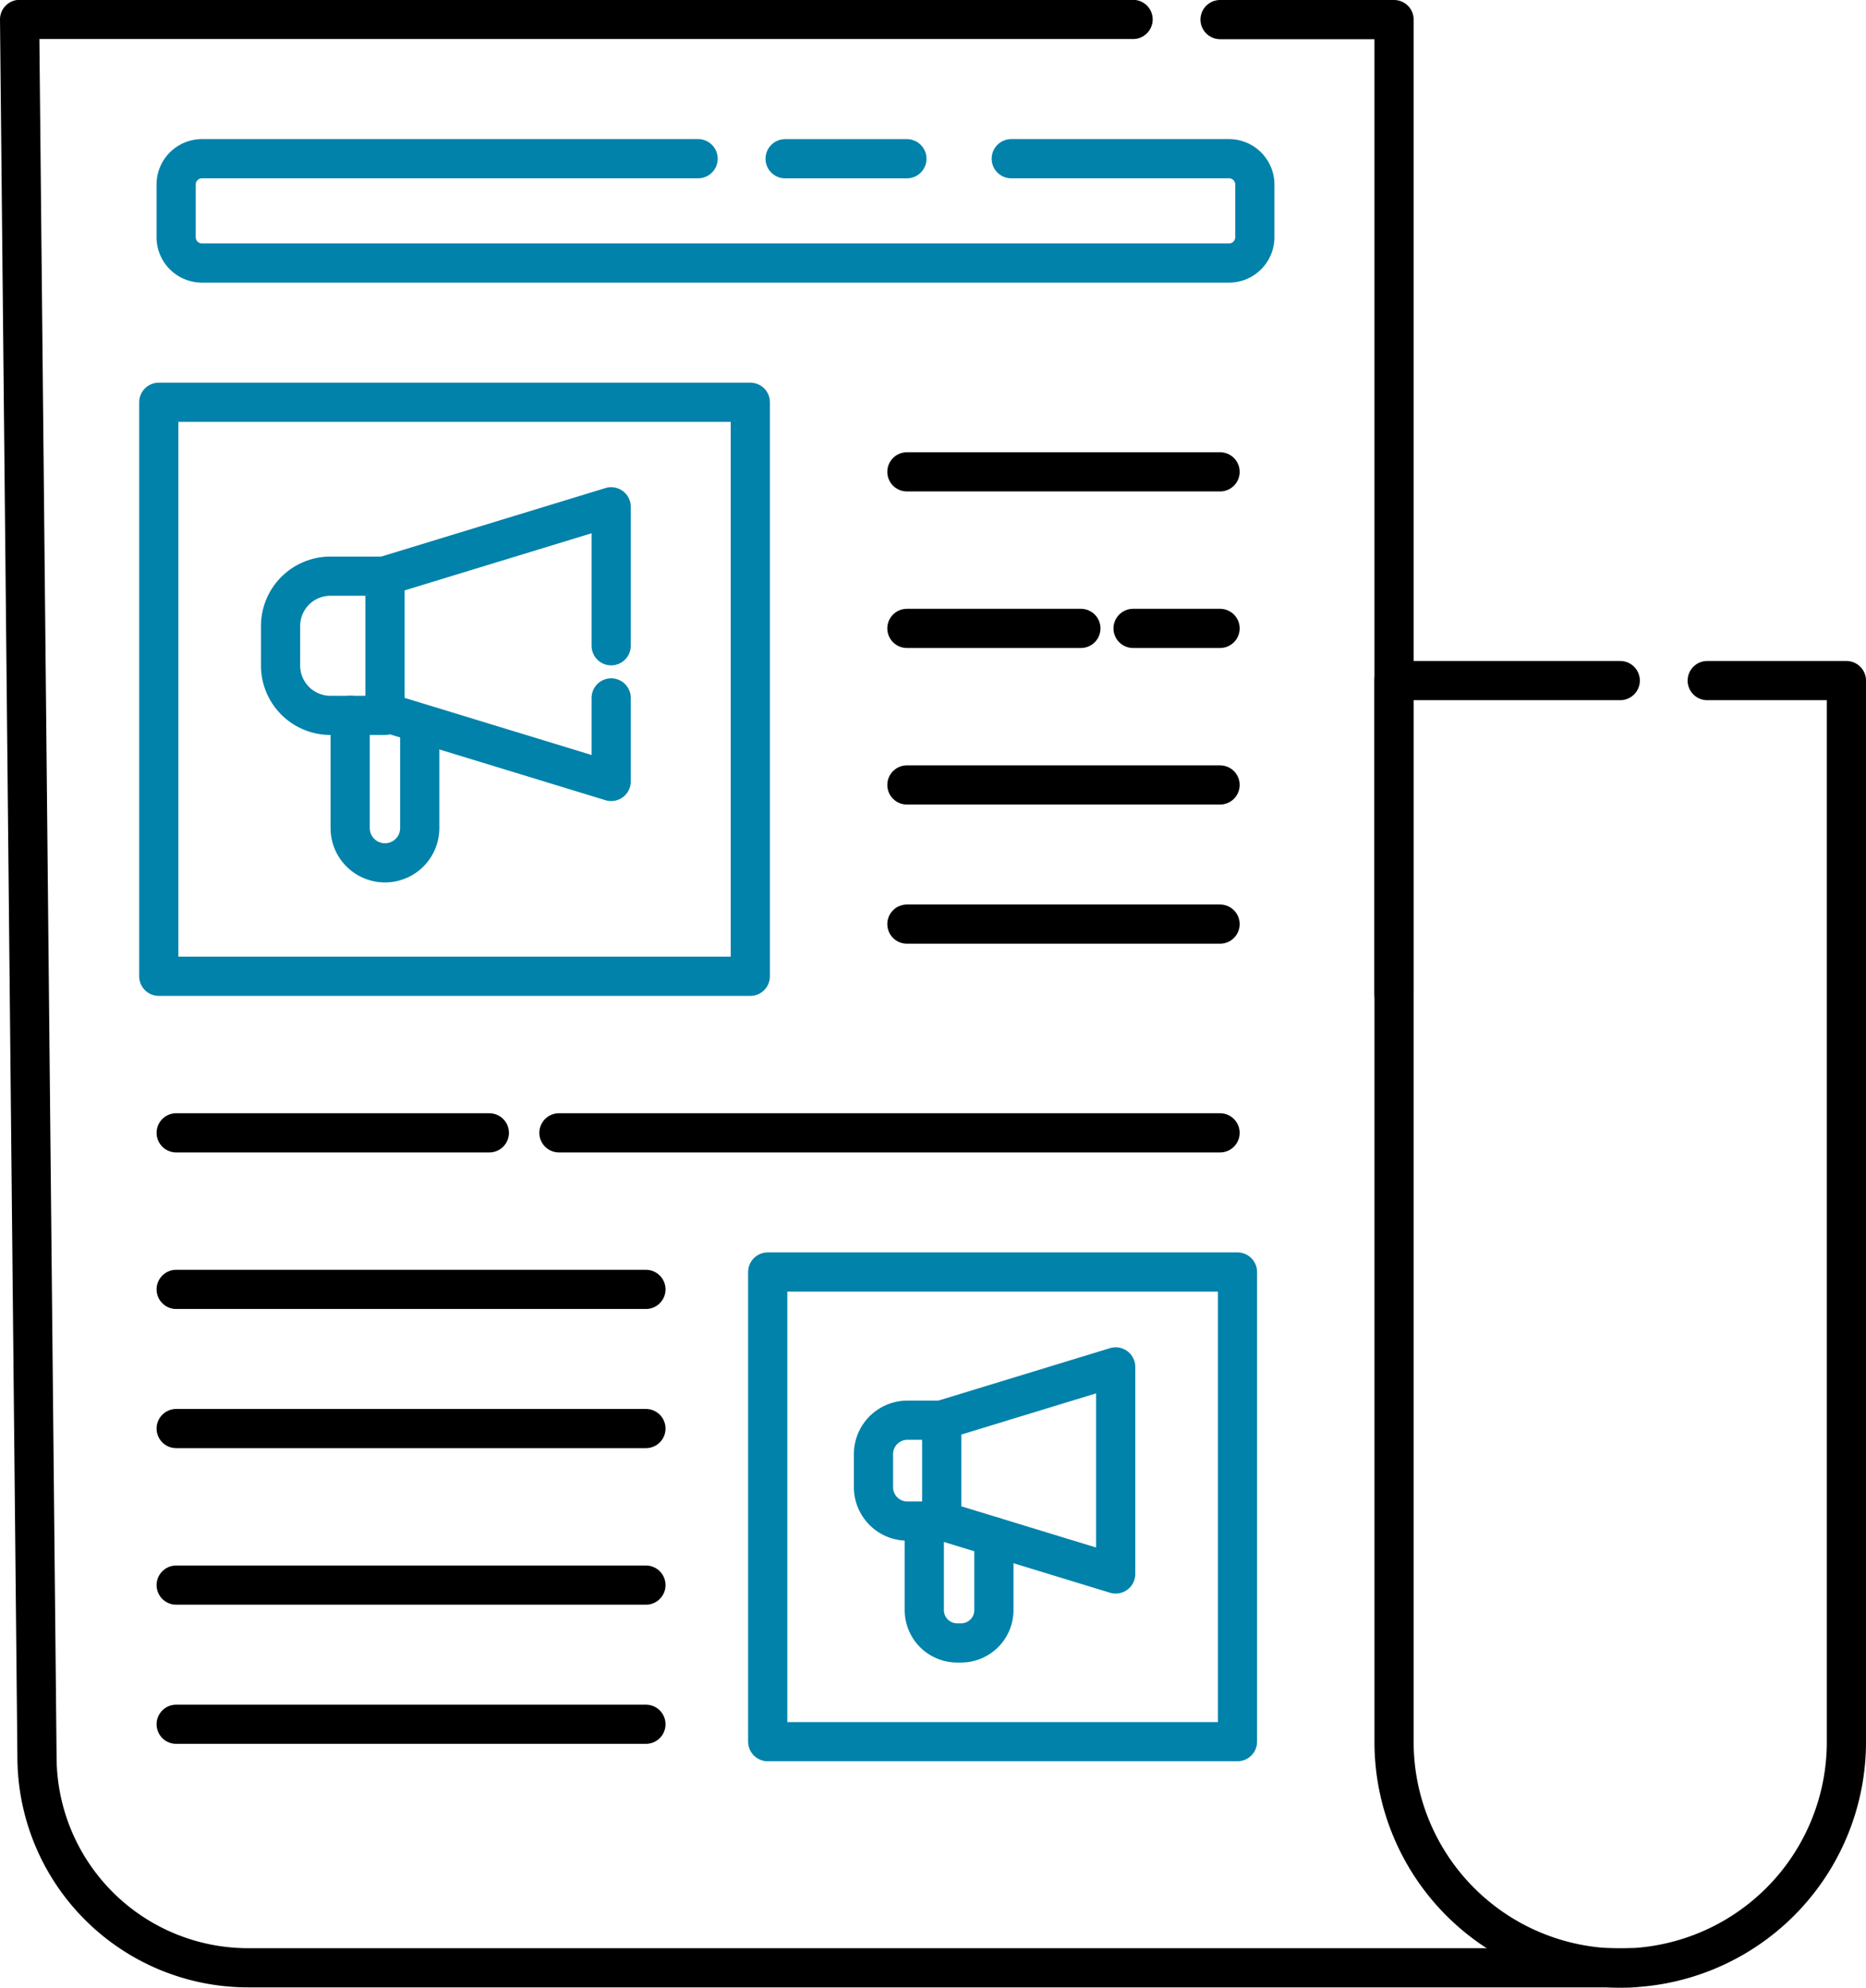 <svg xmlns="http://www.w3.org/2000/svg" width="47.62" height="50.738" viewBox="0 0 47.62 50.738">
  <g id="Group_12047" data-name="Group 12047" transform="translate(0.056 0.056)">
    <path id="Path_934" data-name="Path 934" d="M795.321,11.363h4.44V36.227" transform="translate(-764.241 -10.919)" fill="rgba(0,0,0,0)" stroke="#000" stroke-linecap="round" stroke-linejoin="round" stroke-width="1"/>
    <path id="Path_935" data-name="Path 935" d="M52.5,61.092H17.194A5.389,5.389,0,0,1,11.805,55.7l-.444-44.34H39.777" transform="translate(-10.917 -10.92)" fill="rgba(0,0,0,0)" stroke="#000" stroke-linecap="round" stroke-linejoin="round" stroke-width="1"/>
    <rect id="Rectangle_16877" data-name="Rectangle 16877" width="15.096" height="14.652" transform="translate(3.996 10.212)" fill="rgba(0,0,0,0)" stroke="#0082aa" stroke-linecap="round" stroke-linejoin="round" stroke-width="1"/>
    <g id="Group_12048" data-name="Group 12048">
      <path id="Path_936" data-name="Path 936" d="M255.73,333.179v-3.547l-5.772,1.764v3.483l5.772,1.764v-2.133" transform="translate(-240.189 -316.752)" fill="rgba(0,0,0,0)" stroke="#0082aa" stroke-linecap="round" stroke-linejoin="round" stroke-width="1"/>
      <path id="Path_937" data-name="Path 937" d="M184.452,374.938H183.06a1.272,1.272,0,0,0-1.272,1.272v1.009a1.272,1.272,0,0,0,1.272,1.272h1.392" transform="translate(-174.684 -360.287)" fill="rgba(0,0,0,0)" stroke="#0082aa" stroke-linecap="round" stroke-linejoin="round" stroke-width="1"/>
      <path id="Path_938" data-name="Path 938" d="M227.234,465.832v2.877a.888.888,0,0,0,.888.888h0a.888.888,0,0,0,.888-.888v-2.65" transform="translate(-218.354 -447.629)" fill="rgba(0,0,0,0)" stroke="#0082aa" stroke-linecap="round" stroke-linejoin="round" stroke-width="1"/>
    </g>
    <line id="Line_4523" data-name="Line 4523" x2="7.992" transform="translate(23.088 11.988)" fill="none" stroke="#000" stroke-linecap="round" stroke-linejoin="round" stroke-width="1"/>
    <line id="Line_4524" data-name="Line 4524" x2="2.22" transform="translate(28.86 15.984)" fill="none" stroke="#000" stroke-linecap="round" stroke-linejoin="round" stroke-width="1"/>
    <line id="Line_4525" data-name="Line 4525" x2="4.44" transform="translate(23.088 15.984)" fill="none" stroke="#000" stroke-linecap="round" stroke-linejoin="round" stroke-width="1"/>
    <line id="Line_4526" data-name="Line 4526" x2="7.992" transform="translate(23.088 19.98)" fill="none" stroke="#000" stroke-linecap="round" stroke-linejoin="round" stroke-width="1"/>
    <line id="Line_4527" data-name="Line 4527" x2="7.992" transform="translate(23.088 23.532)" fill="none" stroke="#000" stroke-linecap="round" stroke-linejoin="round" stroke-width="1"/>
    <line id="Line_4528" data-name="Line 4528" x2="11.988" transform="translate(4.44 32.856)" fill="none" stroke="#000" stroke-linecap="round" stroke-linejoin="round" stroke-width="1"/>
    <line id="Line_4529" data-name="Line 4529" x2="11.988" transform="translate(4.44 36.408)" fill="none" stroke="#000" stroke-linecap="round" stroke-linejoin="round" stroke-width="1"/>
    <line id="Line_4530" data-name="Line 4530" x2="11.988" transform="translate(4.44 40.404)" fill="none" stroke="#000" stroke-linecap="round" stroke-linejoin="round" stroke-width="1"/>
    <line id="Line_4531" data-name="Line 4531" x2="11.988" transform="translate(4.44 43.956)" fill="none" stroke="#000" stroke-linecap="round" stroke-linejoin="round" stroke-width="1"/>
    <rect id="Rectangle_16878" data-name="Rectangle 16878" width="11.988" height="11.988" transform="translate(19.536 32.412)" fill="rgba(0,0,0,0)" stroke="#0082aa" stroke-linecap="round" stroke-linejoin="round" stroke-width="1"/>
    <g id="Group_12049" data-name="Group 12049">
      <path id="Path_939" data-name="Path 939" d="M613.533,895.365l4.44,1.357v-5.286l-4.44,1.357Z" transform="translate(-589.557 -856.602)" fill="rgba(0,0,0,0)" stroke="#0082aa" stroke-linecap="round" stroke-linejoin="round" stroke-width="1"/>
      <path id="Path_940" data-name="Path 940" d="M570.675,926.224H569.8a.866.866,0,0,0-.866.866v.843a.866.866,0,0,0,.866.866h.877" transform="translate(-546.699 -890.029)" fill="rgba(0,0,0,0)" stroke="#0082aa" stroke-linecap="round" stroke-linejoin="round" stroke-width="1"/>
      <path id="Path_941" data-name="Path 941" d="M602.171,992.1v2.27a.838.838,0,0,0,.838.838h.1a.838.838,0,0,0,.838-.838V992.5" transform="translate(-578.639 -953.328)" fill="rgba(0,0,0,0)" stroke="#0082aa" stroke-linecap="round" stroke-linejoin="round" stroke-width="1"/>
    </g>
    <line id="Line_4532" data-name="Line 4532" x2="16.872" transform="translate(14.208 28.86)" fill="none" stroke="#000" stroke-linecap="round" stroke-linejoin="round" stroke-width="1"/>
    <line id="Line_4533" data-name="Line 4533" x2="7.992" transform="translate(4.44 28.86)" fill="none" stroke="#000" stroke-linecap="round" stroke-linejoin="round" stroke-width="1"/>
    <g id="Group_12050" data-name="Group 12050">
      <line id="Line_4534" data-name="Line 4534" x2="3.108" transform="translate(19.98 3.996)" fill="none" stroke="#0082aa" stroke-linecap="round" stroke-linejoin="round" stroke-width="1"/>
      <path id="Path_942" data-name="Path 942" d="M126.937,102.257H114.276a.659.659,0,0,0-.659.659v1.345a.659.659,0,0,0,.659.659h26.21a.659.659,0,0,0,.659-.659v-1.345a.659.659,0,0,0-.659-.659h-5.557" transform="translate(-109.178 -98.262)" fill="rgba(0,0,0,0)" stroke="#0082aa" stroke-linecap="round" stroke-linejoin="round" stroke-width="1"/>
    </g>
    <path id="Path_943" data-name="Path 943" d="M914.71,443.109h-5.772V470.2a5.772,5.772,0,1,0,11.544,0V443.109H916.93" transform="translate(-873.418 -425.793)" fill="rgba(0,0,0,0)" stroke="#000" stroke-linecap="round" stroke-linejoin="round" stroke-width="1"/>
  </g>
</svg>
